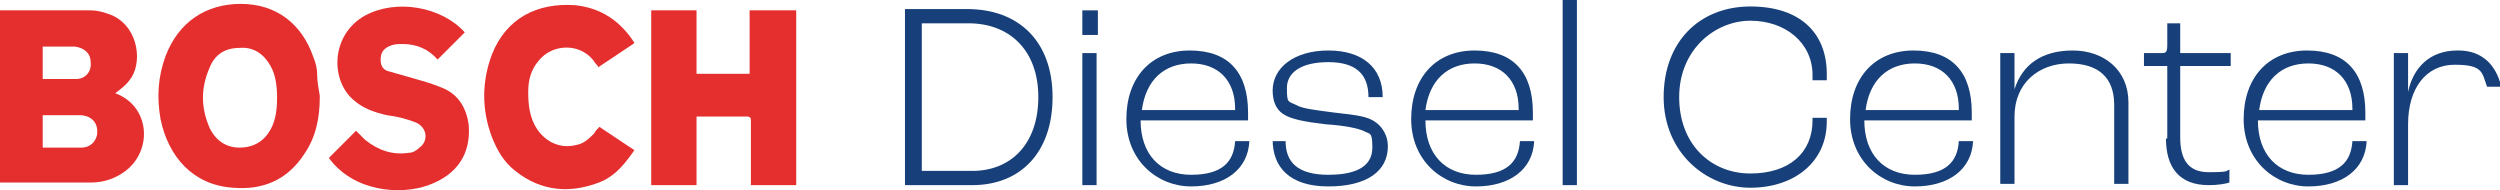 <?xml version="1.0" encoding="UTF-8"?>
<svg xmlns="http://www.w3.org/2000/svg" version="1.1" viewBox="0 0 193.1 14.7">
  <defs>
    <style>
      .cls-1 {
        fill: #17407a;
      }

      .cls-2 {
        fill: #e52f2f;
      }
    </style>
  </defs>
  <!-- Generator: Adobe Illustrator 28.6.0, SVG Export Plug-In . SVG Version: 1.2.0 Build 709)  -->
  <g>
    <g id="Layer_1">
      <g>
        <g>
          <g>
            <path class="cls-2" d="M0,.8c0,0,.1,0,.2,0,2.3,0,4.5,0,6.8,0,.6,0,1.2.2,1.7.4,2.1,1,2.3,3.8,1.3,5-.3.4-.7.7-1.1,1,0,0,0,0,0,0,2.7,1,2.9,4.4.8,6-.8.6-1.7.9-2.7.9-2.3,0-4.5,0-6.8,0,0,0,0,0-.2,0V.8ZM3.3,11.4c1,0,2,0,3,0,.7,0,1.1-.5,1.2-1,.1-.8-.3-1.4-1.2-1.5-.7,0-1.3,0-2,0-.3,0-.7,0-1,0v2.6ZM3.3,6.1c.9,0,1.8,0,2.6,0,.7,0,1.2-.6,1.1-1.3,0-.7-.5-1.1-1.2-1.2-.6,0-1.3,0-1.9,0-.2,0-.4,0-.6,0v2.5Z"/>
            <path class="cls-2" d="M50.3.8h3.5v4.9h4.1V.8h3.6v13.5h-3.5c0-.1,0-.3,0-.4,0-1.5,0-3,0-4.5,0-.3,0-.4-.4-.4-1.1,0-2.3,0-3.4,0-.1,0-.2,0-.4,0v5.3h-3.5V.8Z"/>
            <path class="cls-2" d="M24.7,7.5c0,1.6-.3,3.1-1.2,4.4-1.3,2-3.2,2.8-5.5,2.6-3.1-.2-5-2.4-5.6-5.3-.3-1.7-.2-3.3.4-4.9,1-2.6,3.1-4,5.8-4,2.7,0,4.7,1.5,5.6,4.1.2.5.3.9.3,1.4,0,.5.1,1,.2,1.6ZM21.4,7.5c0-.8-.1-1.7-.5-2.4-.5-.9-1.3-1.5-2.4-1.4-1.1,0-1.9.5-2.3,1.5-.7,1.6-.7,3.1,0,4.7.5,1,1.3,1.5,2.3,1.5,1.1,0,1.9-.5,2.4-1.4.4-.7.5-1.6.5-2.4Z"/>
            <path class="cls-2" d="M35.9,2.5c-.7.7-1.4,1.4-2.1,2.1-.7-.8-1.6-1.2-2.7-1.2-.4,0-.7,0-1.1.2-.4.2-.6.5-.6,1,0,.5.2.8.6.9.7.2,1.4.4,2.1.6.7.2,1.4.4,2.1.7,1.2.5,1.8,1.5,2,2.8.2,2.3-.9,3.9-3.1,4.7-2.2.8-5.8.5-7.7-2.1.7-.7,1.4-1.4,2.1-2.1.2.2.4.4.7.7,1,.8,2.1,1.2,3.4,1,.3,0,.6-.2.8-.4.7-.5.6-1.5-.2-1.9-.7-.3-1.5-.5-2.3-.6-.9-.2-1.8-.5-2.5-1.1-1.9-1.5-1.9-5.1.8-6.6,2.4-1.3,5.9-.7,7.7,1.3,0,0,0,0,0,.1Z"/>
            <path class="cls-2" d="M48.9,3.4c-.9.6-1.8,1.2-2.7,1.8,0-.1-.1-.2-.2-.3-1-1.6-3.3-1.6-4.4-.2-.6.7-.8,1.5-.8,2.4,0,1,.1,2,.7,2.9.7,1,1.8,1.5,3,1.2.6-.1,1-.5,1.4-.9.1-.2.2-.3.4-.5.9.6,1.8,1.2,2.7,1.8-.7,1-1.4,1.9-2.5,2.4-2.4,1-4.7.8-6.7-.8-.9-.7-1.4-1.6-1.8-2.6-.8-2.1-.8-4.3,0-6.4,1.1-2.8,3.5-4,6.4-3.8,2,.2,3.5,1.2,4.6,2.9Z"/>
          </g>
          <g>
            <path class="cls-1" d="M69.9.7h4.8c4,0,6.6,2.5,6.6,6.8s-2.5,6.8-6.2,6.8h-5.2V.7ZM75.1,13.2c3,0,5.1-2.1,5.1-5.7s-2.2-5.7-5.4-5.7h-3.6v11.4h4Z"/>
            <path class="cls-1" d="M83.6.8h1.2v1.9h-1.2V.8ZM83.6,4.1h1.1v10.2h-1.1V4.1Z"/>
            <path class="cls-1" d="M96.4,9.3h-8.3c0,2.6,1.5,4.2,3.9,4.2s3.3-1,3.4-2.6h1.1c-.1,2.2-1.9,3.5-4.5,3.5s-5-2-5-5.2,1.9-5.3,4.9-5.3,4.5,1.7,4.5,4.8v.6ZM95.4,8.4c0-2.2-1.3-3.5-3.4-3.5s-3.5,1.3-3.8,3.6h7.2Z"/>
            <path class="cls-1" d="M98.3,10.9h1c0,1.6.9,2.6,3.3,2.6s3.4-.8,3.4-2.1-.2-1-.7-1.3c-.5-.2-1.4-.4-2.9-.5-1.7-.2-2.7-.4-3.3-.8-.6-.4-.8-1.1-.8-1.8,0-1.8,1.7-3.1,4.3-3.1s4.2,1.3,4.2,3.6h-1.1c0-1.8-1-2.7-3.1-2.7s-3.2.8-3.2,2,.1,1,.7,1.3c.5.3,1.5.4,3,.6,1.8.2,2.5.3,3.1.7.6.4,1,1.1,1,1.9,0,1.9-1.6,3.1-4.6,3.1s-4.3-1.5-4.3-3.6Z"/>
            <path class="cls-1" d="M118.4,9.3h-8.3c0,2.6,1.5,4.2,3.9,4.2s3.3-1,3.4-2.6h1.1c-.1,2.2-1.9,3.5-4.5,3.5s-5-2-5-5.2,1.9-5.3,4.9-5.3,4.5,1.7,4.5,4.8v.6ZM117.3,8.4c0-2.2-1.3-3.5-3.4-3.5s-3.5,1.3-3.8,3.6h7.2Z"/>
            <path class="cls-1" d="M120.7,0h1.1v14.3h-1.1V0Z"/>
            <path class="cls-1" d="M128.5,7.5c0-4.3,2.8-7,6.7-7s5.9,2.1,5.9,5.2v.5h-1.1v-.4c0-2.5-2.1-4.2-4.8-4.2s-5.5,2.2-5.5,5.9,2.5,5.9,5.5,5.9,4.8-1.6,4.8-4.1v-.2h1.1v.3c0,3.1-2.5,5.1-5.9,5.1s-6.7-2.7-6.7-7Z"/>
            <path class="cls-1" d="M152.3,9.3h-8.3c0,2.6,1.5,4.2,3.9,4.2s3.3-1,3.4-2.6h1.1c-.1,2.2-1.9,3.5-4.5,3.5s-5-2-5-5.2,1.9-5.3,4.9-5.3,4.5,1.7,4.5,4.8v.6ZM151.3,8.4c0-2.2-1.3-3.5-3.4-3.5s-3.5,1.3-3.8,3.6h7.2Z"/>
            <path class="cls-1" d="M154.5,4.1h1.1v2.8s0,0,0,0c.6-1.9,2.1-3,4.5-3s4.3,1.5,4.3,4v6.3h-1.1v-6.1c0-2.1-1.2-3.2-3.5-3.2s-4.2,1.5-4.2,4.1v5.2h-1.1V4.1Z"/>
            <path class="cls-1" d="M167.4,10.7v-5.6h-1.8v-1h1.4c.3,0,.4-.1.4-.6v-1.7h1v2.3h3.9v1h-3.9v5.5c0,1.7.6,2.7,2.2,2.7s1.3-.1,1.6-.2v1c-.3.1-.9.2-1.6.2-2.3,0-3.3-1.4-3.3-3.6Z"/>
            <path class="cls-1" d="M182.7,9.3h-8.3c0,2.6,1.5,4.2,3.9,4.2s3.3-1,3.4-2.6h1.1c-.1,2.2-1.9,3.5-4.5,3.5s-5-2-5-5.2,1.9-5.3,4.9-5.3,4.5,1.7,4.5,4.8v.6ZM181.7,8.4c0-2.2-1.3-3.5-3.4-3.5s-3.5,1.3-3.8,3.6h7.2Z"/>
          </g>
        </g>
        <path class="cls-1" d="M189.8,3.9c-2.1,0-3.4,1.3-3.8,3.2h0v-3s-1.1,0-1.1,0v10.2h1.1v-4.7c0-2.8,1.4-4.6,3.6-4.6s2.1.6,2.5,1.7h1.1c-.4-1.7-1.5-2.8-3.3-2.8Z"/>
      </g>
    </g>
  </g>
</svg>